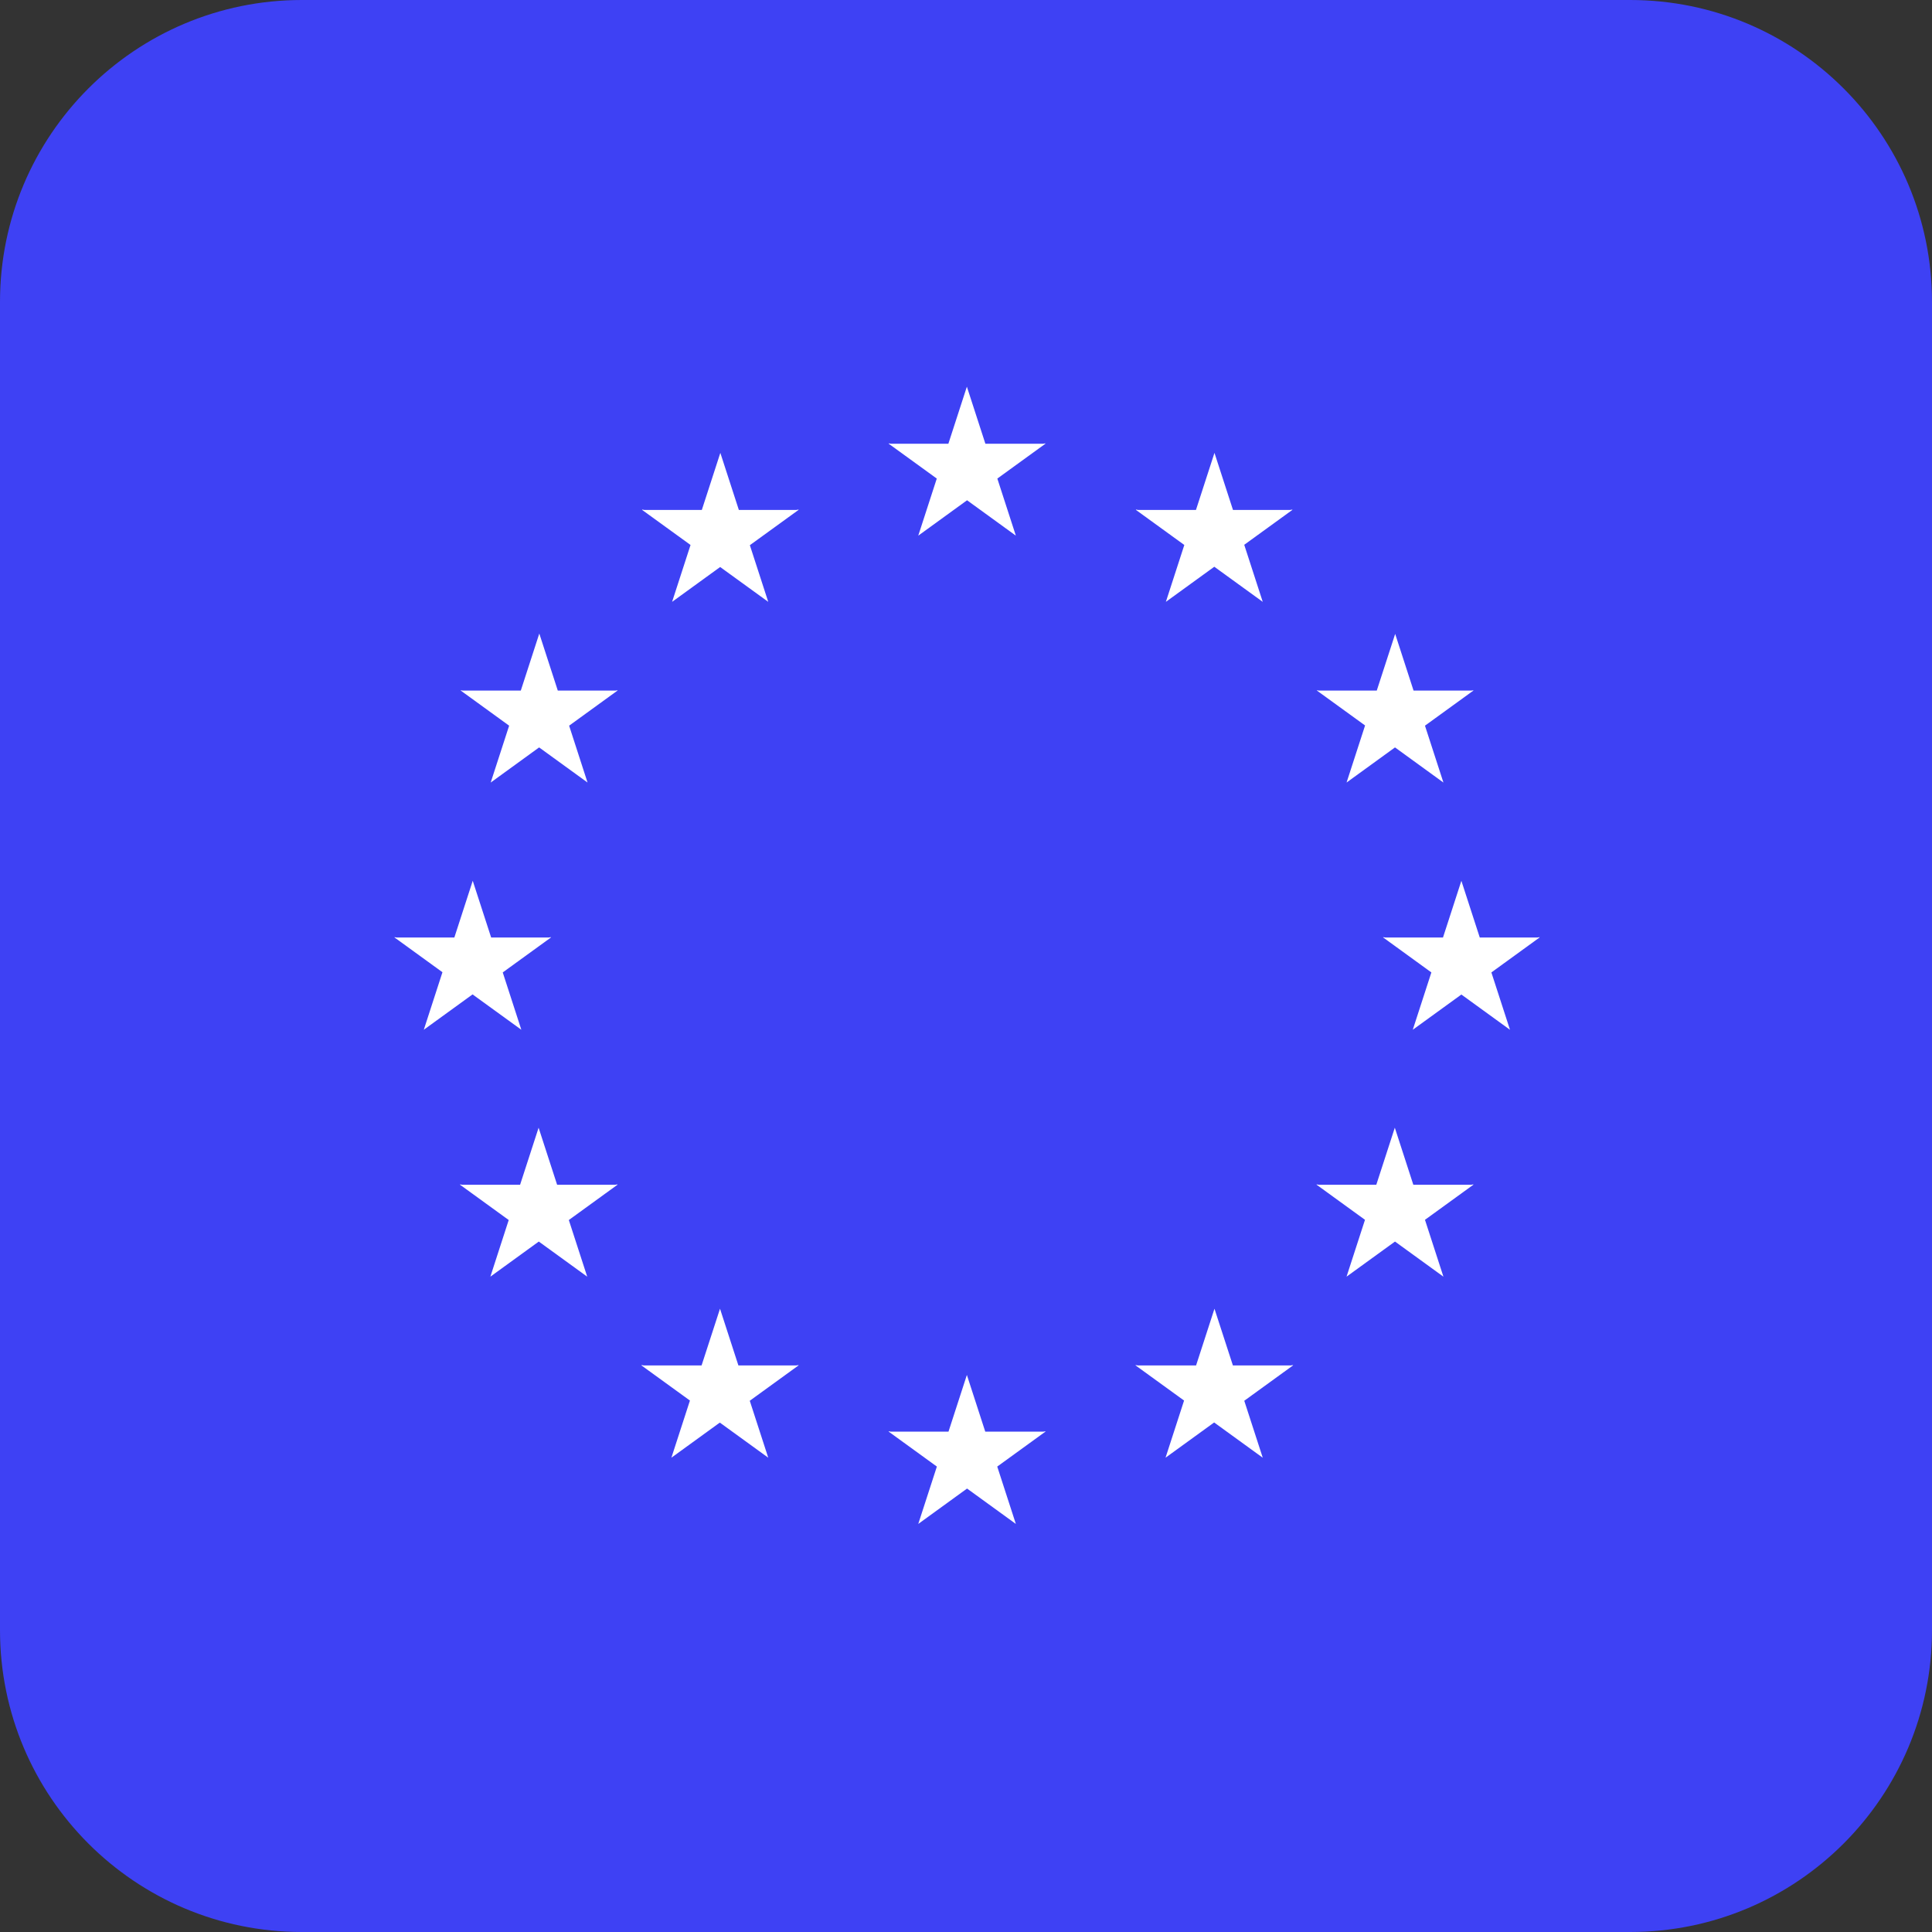 <svg width="64" height="64" viewBox="0 0 64 64" fill="none" xmlns="http://www.w3.org/2000/svg">
<rect x="0" y="0" width="64" height="64" fill="#333333" stroke="none"/>
<path d="M54 0H10C4.477 0 0 4.477 0 10V54C0 59.523 4.477 64 10 64H54C59.523 64 64 59.523 64 54V10C64 4.477 59.523 0 54 0Z" fill="#3E41F4"/>
<path fill-rule="evenodd" clip-rule="evenodd" d="M32.029 12.809L32.029 12.808L32.029 12.809L32.642 14.699H34.559L34.631 14.687V14.698L34.631 14.699H34.631L34.63 14.699L33.038 15.853L33.651 17.743L33.651 17.743L33.651 17.744L32.035 16.572L30.419 17.744L30.419 17.743L30.419 17.743L31.032 15.853L29.44 14.699L29.439 14.699H29.44L29.439 14.698V14.687L29.511 14.699H31.416L32.029 12.809L32.029 12.808L32.029 12.809ZM32.029 45.547L31.42 47.425H29.509L29.439 47.413V47.425L31.035 48.582L30.419 50.481L30.419 50.481L30.419 50.482L32.035 49.31L33.651 50.482L33.651 50.481L33.651 50.481L33.035 48.582L34.631 47.425L34.631 47.425V47.413L34.561 47.425H32.638L32.029 45.547L32.029 45.547L32.029 45.547L32.029 45.547L32.029 45.547ZM15.66 29.177L15.051 31.056H13.14L13.07 31.044V31.056L13.07 31.056H13.07L13.071 31.056L14.657 32.206L14.039 34.112L14.039 34.112L14.039 34.112L14.039 34.113L14.039 34.112L15.654 32.941L17.27 34.112L17.27 34.113L17.27 34.112L16.654 32.213L18.25 31.056L18.25 31.056H18.25L18.25 31.056V31.044L18.18 31.056H16.27L15.66 29.177L15.66 29.177L15.66 29.177ZM22.264 19.937L23.856 18.783L25.449 19.937L25.449 19.937L25.449 19.937L24.84 18.06L26.452 16.892V16.88L26.382 16.892H24.475L23.862 15.002L23.862 15.002L23.862 15.002L23.862 15.002L23.862 15.002L23.249 16.892H21.342L21.272 16.88V16.892L22.875 18.053L22.264 19.937L22.264 19.937L22.264 19.937ZM19.463 25.922L18.853 24.039L20.455 22.877L20.455 22.877L20.455 22.866L20.387 22.877H18.478L17.865 20.987L17.252 22.877H15.332L15.264 22.866V22.877V22.877L16.866 24.039L16.255 25.922L16.255 25.922L16.255 25.922L16.255 25.922L16.256 25.922L17.859 24.759L19.463 25.922L19.464 25.922L19.463 25.922L19.464 25.922L19.463 25.922ZM20.385 39.246H18.455L17.842 37.357L17.842 37.356L17.842 37.356L17.842 37.356L17.842 37.357L17.229 39.246H15.31L15.24 39.234V39.246L16.852 40.415L16.244 42.291L16.244 42.291L16.244 42.291L17.848 41.128L19.452 42.291L19.452 42.291L18.843 40.415L20.455 39.246L20.455 39.234L20.385 39.246ZM26.381 45.231H24.46L23.851 43.353L23.241 45.231H21.321L21.249 45.22V45.231L21.249 45.231H21.249L21.25 45.232L22.855 46.395L22.241 48.288L22.241 48.288L22.241 48.288V48.288L22.241 48.288L23.845 47.125L25.449 48.288L25.449 48.288L24.837 46.402L26.451 45.232L26.452 45.231H26.452L26.452 45.231V45.22L26.381 45.231ZM48.41 29.178L49.019 31.056H50.93L51 31.044V31.056L51 31.056H51L50.999 31.056L49.404 32.213L50.02 34.112L50.02 34.112L50.02 34.112L50.02 34.113L50.019 34.112L48.41 32.945L46.8 34.112L46.8 34.113V34.112L46.8 34.112L47.416 32.213L45.821 31.056L45.82 31.056H45.82L45.82 31.056V31.044L45.89 31.056H47.801L48.41 29.178L48.41 29.177L48.41 29.177L48.41 29.177L48.41 29.178ZM41.83 19.937L40.225 18.774L38.621 19.937L38.621 19.937L38.621 19.937L39.232 18.053L37.63 16.892V16.88L37.7 16.892H39.618L40.231 15.002L40.231 15.002L40.231 15.002L40.231 15.002L40.231 15.002L40.844 16.892H42.74L42.81 16.88V16.892L41.217 18.047L41.83 19.937L41.829 19.937L41.83 19.937ZM44.607 25.922L45.22 24.032L43.626 22.877V22.877V22.866L43.695 22.877H45.607L46.217 20.999L46.217 20.999L46.217 20.999L46.826 22.877H48.738L48.807 22.866L48.807 22.877L48.807 22.877L47.204 24.039L47.815 25.922L47.815 25.922L47.815 25.922L47.815 25.922L47.814 25.922L46.211 24.759L44.607 25.922L44.606 25.922V25.922L44.607 25.922ZM43.685 39.246H45.592L46.205 37.356L46.205 37.356L46.205 37.356L46.818 39.246H48.737L48.807 39.234L48.807 39.246L47.204 40.408L47.815 42.291L47.815 42.291L46.211 41.128L44.606 42.291L44.607 42.291L44.606 42.291L45.217 40.408L43.615 39.246V39.234L43.685 39.246ZM37.69 45.231H39.622L40.231 43.353L40.231 43.353L40.231 43.353L40.231 43.353L40.231 43.353L40.841 45.231H42.761L42.833 45.22V45.231L42.833 45.231H42.833L42.832 45.232L41.218 46.402L41.83 48.288L41.829 48.288L40.22 47.121L38.61 48.288L38.61 48.288V48.288L38.61 48.288L39.224 46.395L37.619 45.232L37.618 45.231H37.618L37.618 45.231V45.22L37.69 45.231Z" fill="white"/>
</svg>
